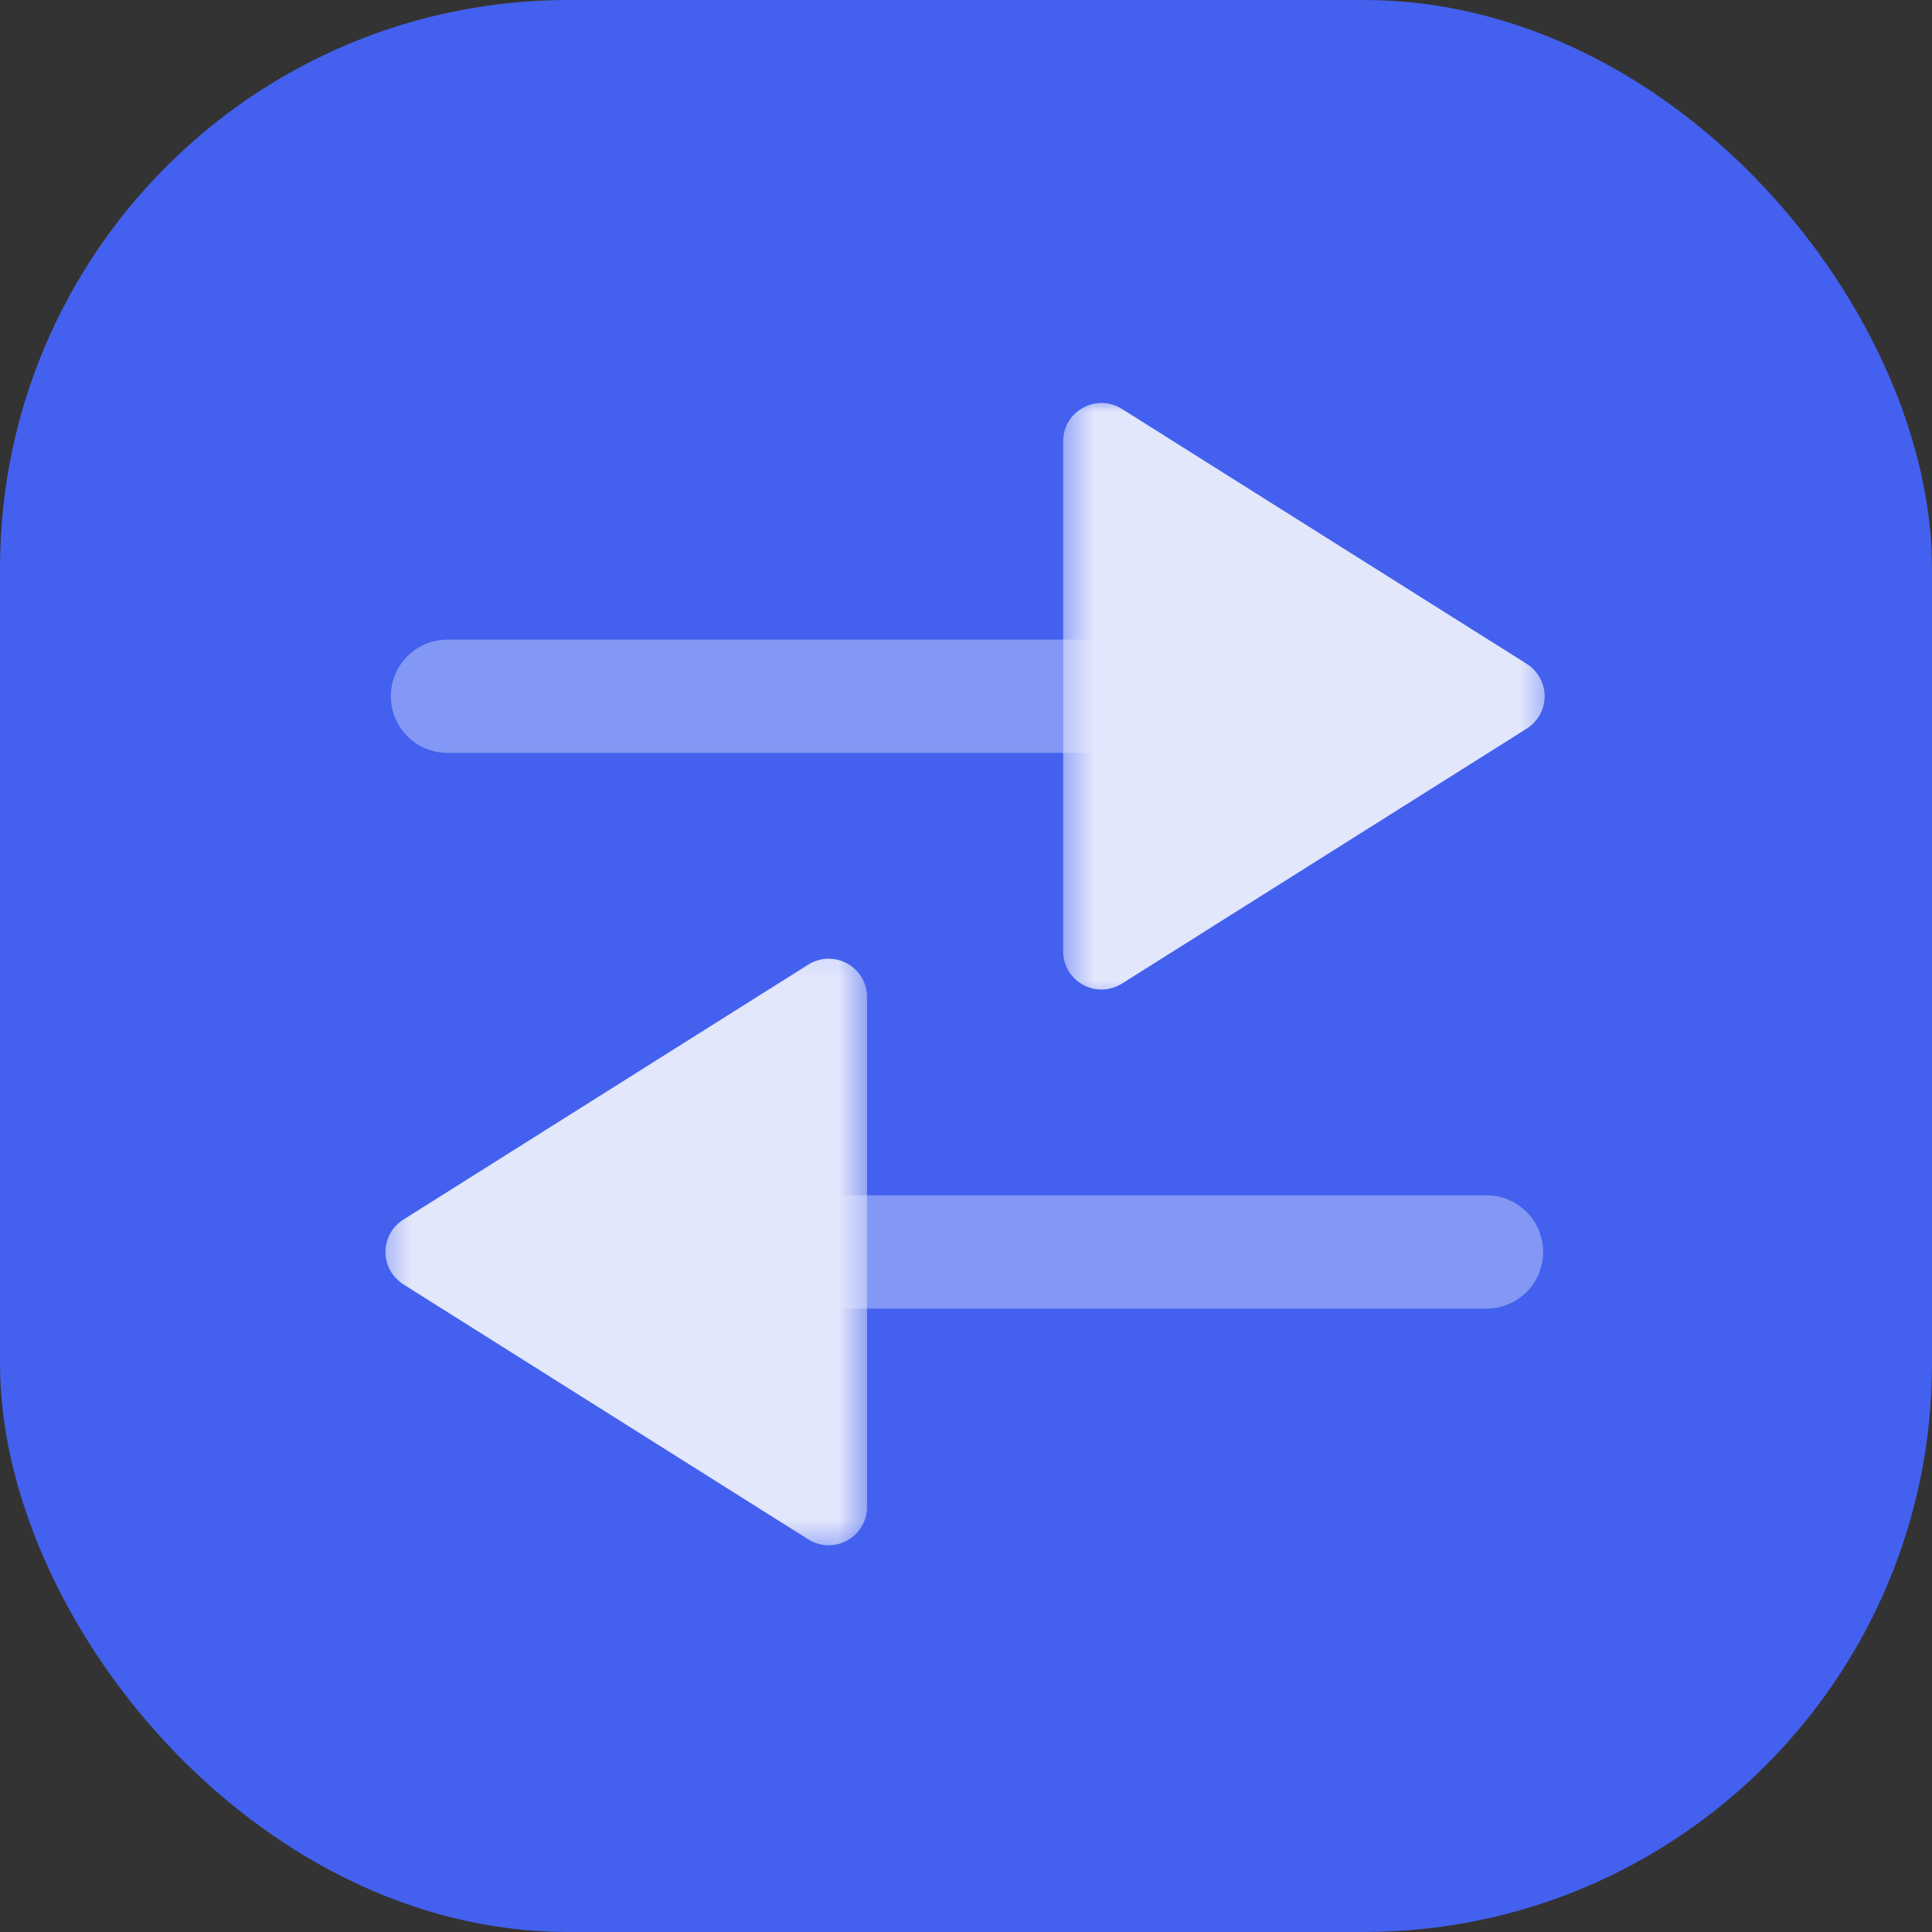 <?xml version="1.0" encoding="UTF-8"?> <svg xmlns="http://www.w3.org/2000/svg" width="68" height="68" viewBox="0 0 68 68" fill="none"><rect x="0" y="0" width="68" height="68" fill="#333333" stroke="none"/><rect width="68" height="68" rx="20" fill="#4361EE"></rect><g opacity="0.85" clip-path="url(#clip0_307_650)"><path opacity="0.4" d="M15.751 22.512H39.548C40.649 22.512 41.543 23.405 41.543 24.506C41.543 25.606 40.649 26.499 39.548 26.499H15.751C14.65 26.499 13.757 25.606 13.757 24.506C13.757 23.405 14.65 22.512 15.751 22.512Z" fill="white"></path><mask id="mask0_307_650" style="mask-type:alpha" maskUnits="userSpaceOnUse" x="37" y="14" width="18" height="22"><path fill-rule="evenodd" clip-rule="evenodd" d="M37.419 35.465V14H54.58V35.465H37.419Z" fill="white"></path></mask><g mask="url(#mask0_307_650)"><path d="M38.766 14.183C39.017 14.183 39.265 14.253 39.484 14.39L53.736 23.366C54.127 23.614 54.367 24.043 54.367 24.506C54.367 24.969 54.127 25.398 53.736 25.645L39.484 34.622C39.069 34.882 38.545 34.898 38.115 34.659C37.684 34.422 37.419 33.972 37.419 33.482V15.53C37.419 15.04 37.684 14.589 38.115 14.352C38.318 14.239 38.543 14.183 38.766 14.183Z" fill="white"></path></g><path opacity="0.4" d="M52.319 46.059H28.522C27.421 46.059 26.527 45.166 26.527 44.066C26.527 42.965 27.421 42.072 28.522 42.072H52.319C53.42 42.072 54.313 42.965 54.313 44.066C54.313 45.166 53.42 46.059 52.319 46.059Z" fill="white"></path><mask id="mask1_307_650" style="mask-type:alpha" maskUnits="userSpaceOnUse" x="13" y="33" width="18" height="22"><path fill-rule="evenodd" clip-rule="evenodd" d="M30.516 33.106V54.571H13.354V33.106H30.516Z" fill="white"></path></mask><g mask="url(#mask1_307_650)"><path d="M29.169 54.388C28.917 54.388 28.669 54.318 28.45 54.181L14.198 45.205C13.806 44.957 13.568 44.529 13.568 44.065C13.568 43.602 13.806 43.173 14.198 42.926L28.45 33.95C28.865 33.689 29.39 33.673 29.819 33.912C30.25 34.149 30.516 34.599 30.516 35.089V53.042C30.516 53.532 30.25 53.982 29.819 54.219C29.616 54.332 29.391 54.388 29.169 54.388Z" fill="white"></path></g></g><defs><clipPath id="clip0_307_650"><rect width="42" height="41" fill="white" transform="translate(13 14)"></rect></clipPath></defs></svg> 
